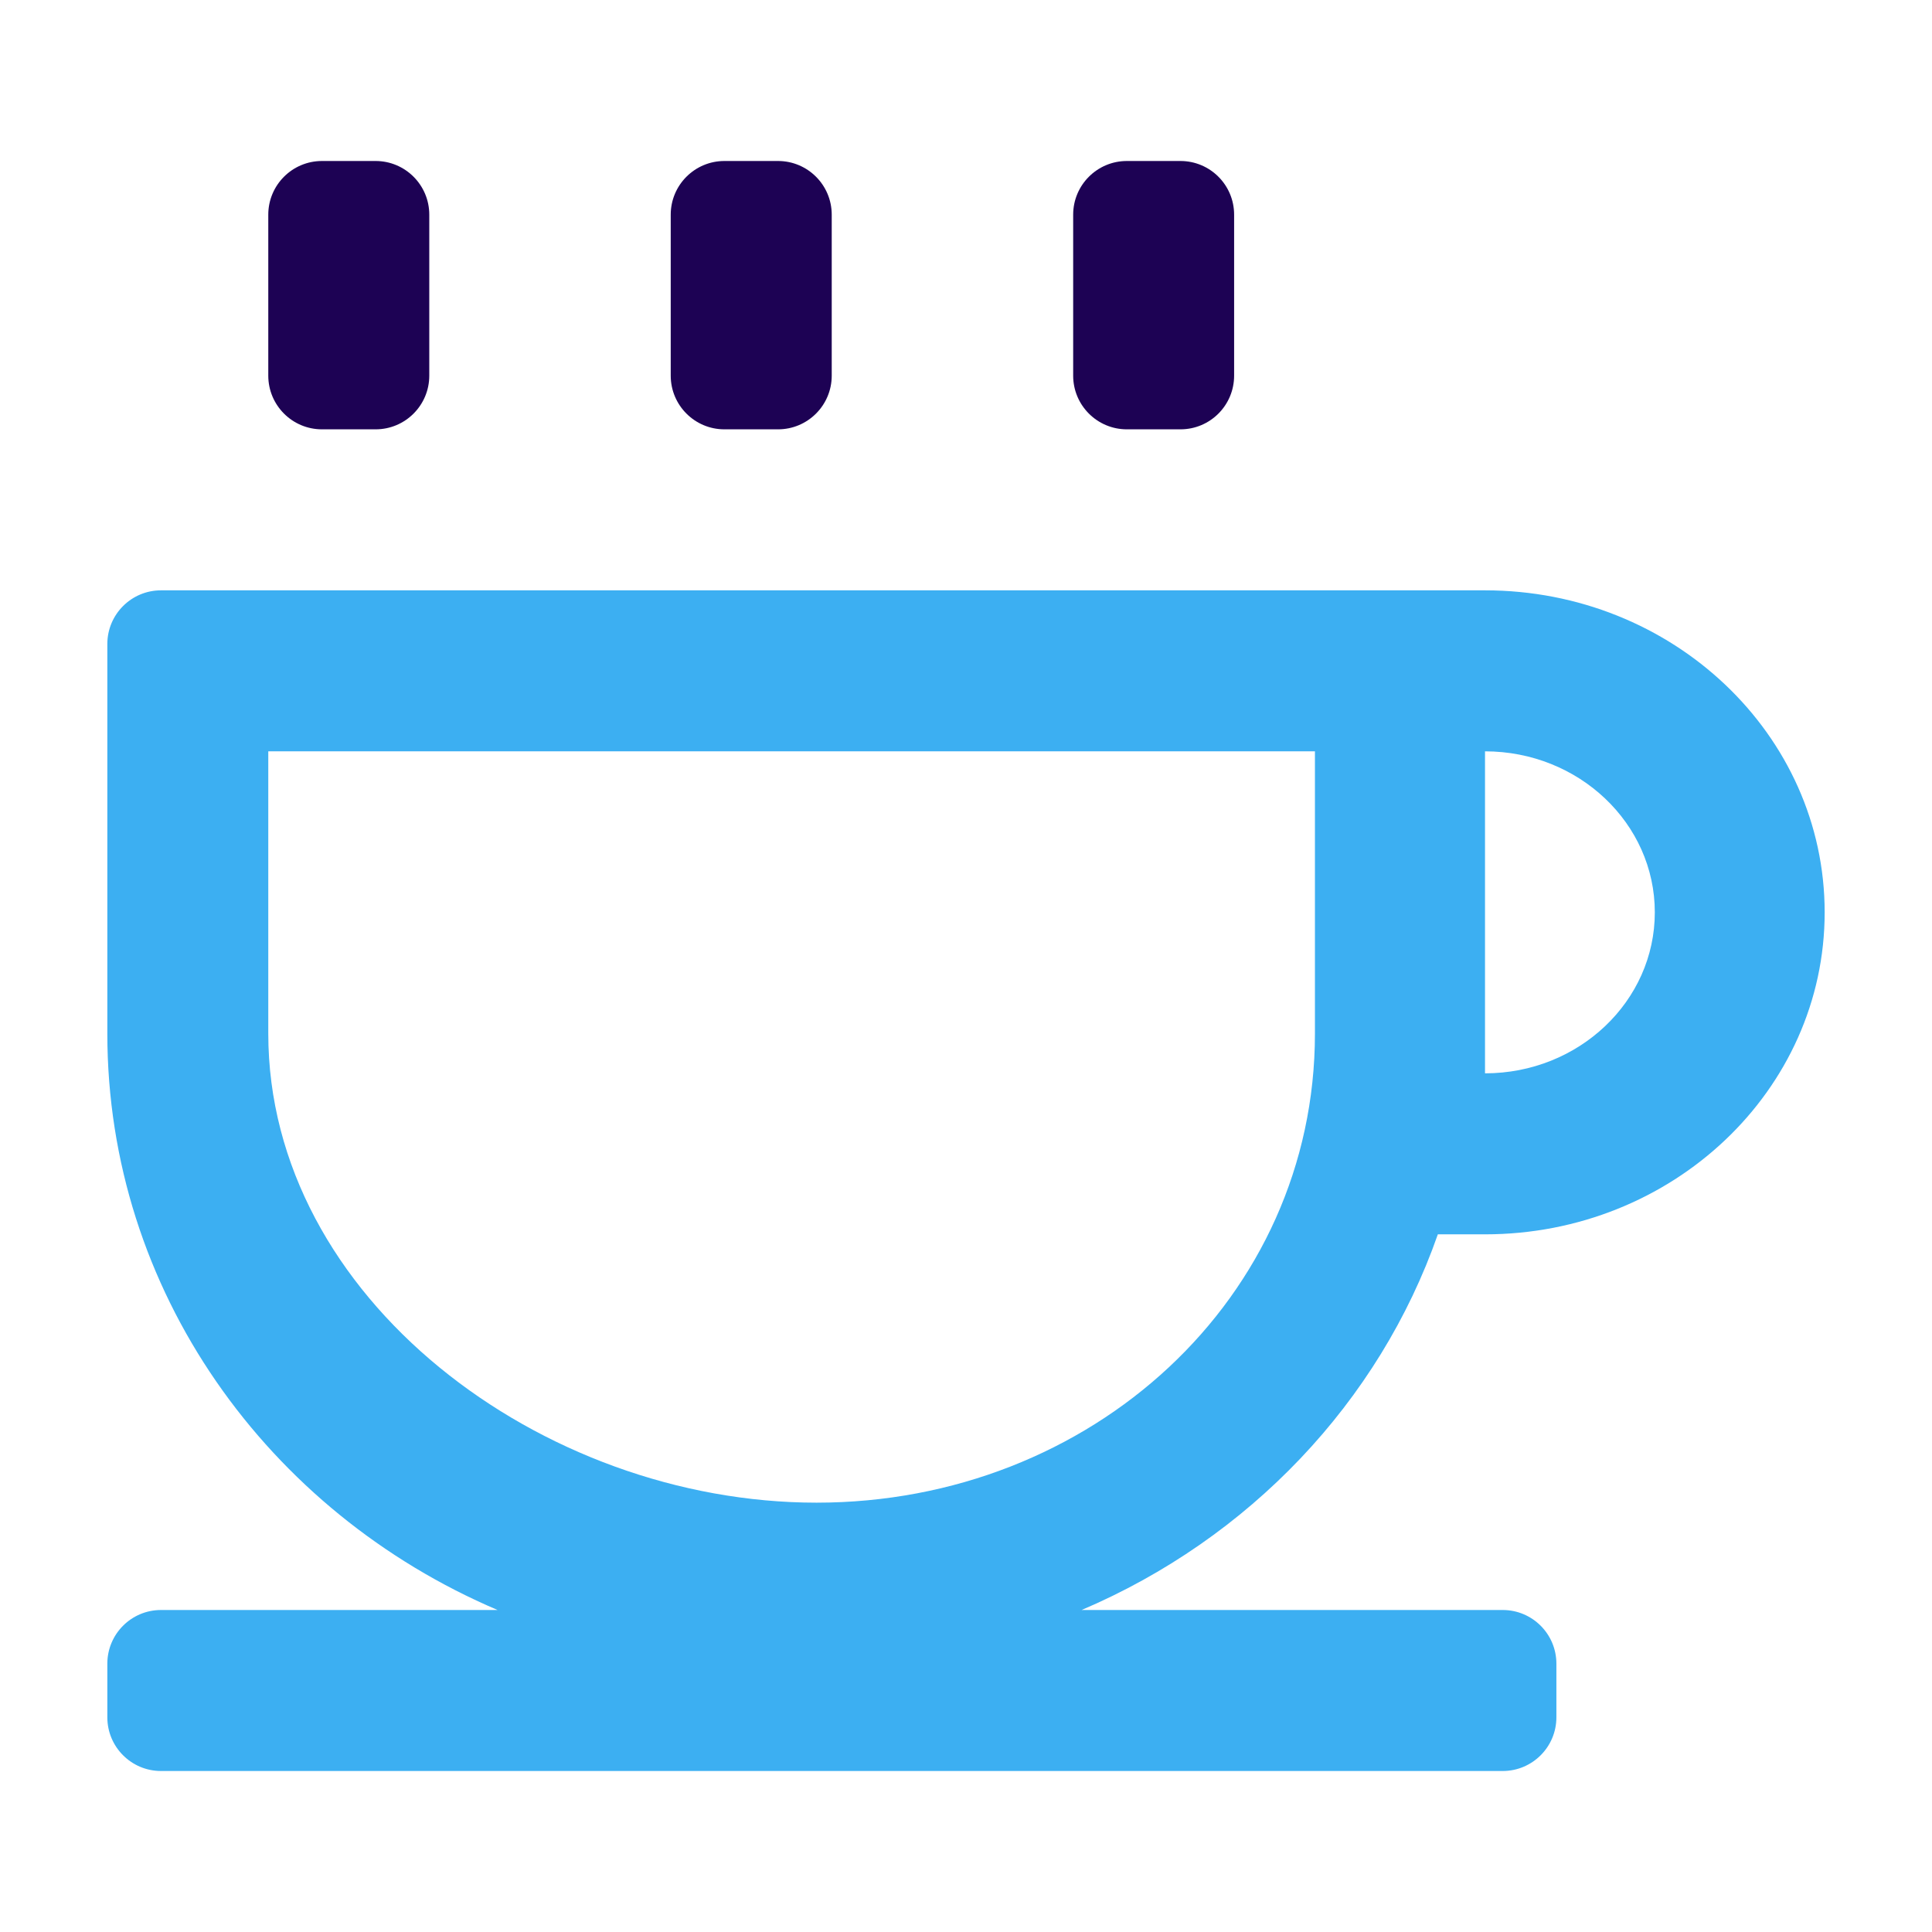 <svg width="36" height="36" viewBox="0 0 36 36" fill="none" xmlns="http://www.w3.org/2000/svg">
<path fill-rule="evenodd" clip-rule="evenodd" d="M14.498 3C15.05 3 15.498 3.448 15.498 4V7C15.498 7.552 15.05 8 14.498 8H13.498C12.946 8 12.498 7.552 12.498 7V4C12.498 3.448 12.946 3 13.498 3H14.498Z" fill="#1D0254"/>
<path fill-rule="evenodd" clip-rule="evenodd" d="M21.996 3C22.549 3 22.996 3.448 22.996 4V7C22.996 7.552 22.549 8 21.996 8H20.997C20.445 8 19.997 7.552 19.997 7V4C19.997 3.448 20.445 3 20.997 3H21.996Z" fill="#1D0254"/>
<path fill-rule="evenodd" clip-rule="evenodd" d="M6.999 3C7.551 3 7.999 3.448 7.999 4V7C7.999 7.552 7.551 8 6.999 8H5.999C5.447 8 4.999 7.552 4.999 7V4C4.999 3.448 5.447 3 5.999 3H6.999Z" fill="#1D0254"/>
<path fill-rule="evenodd" clip-rule="evenodd" d="M34 17C34 13.686 31.166 11 27.671 11L3 11C2.448 11 2 11.448 2 12V19.258C2 24.052 4.988 28.176 9.272 30H3C2.448 30 2 30.448 2 31V32C2 32.552 2.448 33 3 33H28.001C28.553 33 29.001 32.552 29.001 32V31C29.001 30.448 28.553 30 28.001 30H20.154C23.268 28.674 25.698 26.132 26.792 23H27.671C31.166 23 34 20.314 34 17ZM27.671 20C29.418 20 30.835 18.657 30.835 17C30.835 15.343 29.418 14 27.671 14V20ZM24.502 14L4.999 14V19.258C4.999 24.186 10.09 28 15.215 28C20.34 28 24.502 24.186 24.502 19.258V14Z" fill="#3CAFF2"/>
</svg>
